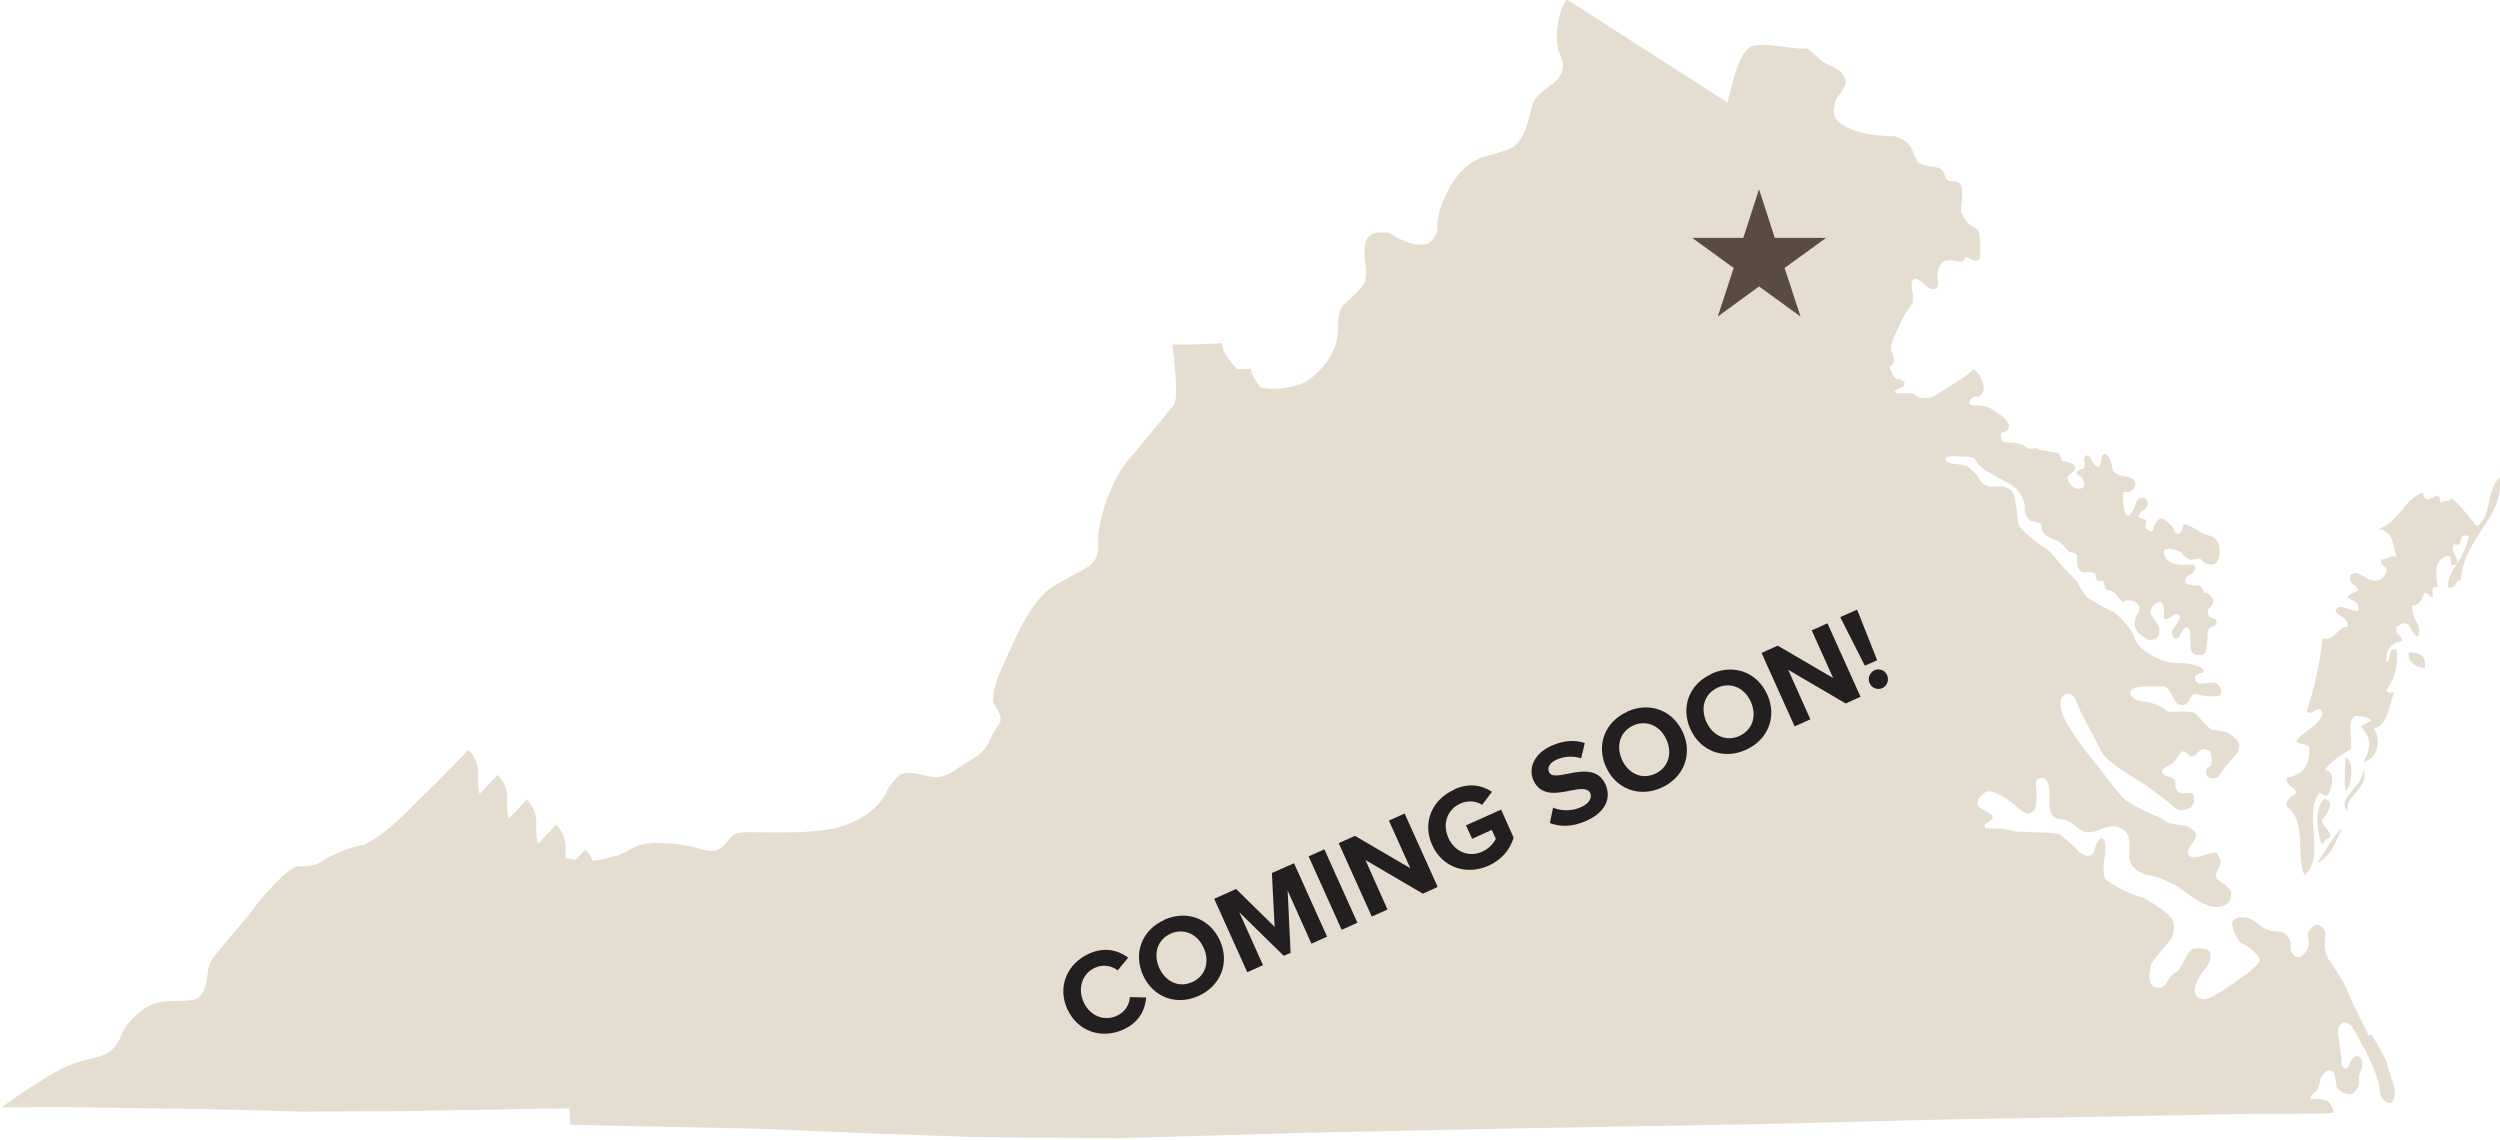 <?xml version="1.0" encoding="UTF-8"?>
<svg id="Layer_1" xmlns="http://www.w3.org/2000/svg" version="1.1" viewBox="0 0 1096.2 499.9">
  <!-- Generator: Adobe Illustrator 29.3.1, SVG Export Plug-In . SVG Version: 2.1.0 Build 151)  -->
  <defs>
    <style>
      .st0 {
        fill: #e5ddcf;
      }

      .st1 {
        fill: #231f20;
      }

      .st2 {
        fill: #594a42;
        fill-rule: evenodd;
      }
    </style>
  </defs>
  <g>
    <path class="st0" d="M1038.7,454.2c-1-2-7.7-15.1-8.9-18.5-1.2-4-6.7-12.1-8.9-15.3-2.5-4.2-1.2-9.9-1.2-11.6-3.2-6.7-6.9-1.7-7.9,1,.2,1.7,2,5.4-2,8.9-2.7,3-5.7-1-5.4-3.5.5-2.5-1.5-6.7-5.4-6.7s-7.2-1.7-9.6-3.9c-3.5-3-7.7-3-10.1-1.2-2.2,3,3.2,10.9,4.2,10.6,1.2,0,7.2,4.7,7.4,6.9,0,2.5-11.1,10.1-16.1,13.3-5.2,3.2-7.4,4.9-10.9,3.2-4-2.7.5-9.4,2.7-12.3,2-2.2,2.7-3.7,2.7-6.9-.5-3-6.7-2.5-8.1-2-1.5.5-4,6.4-5.9,9.1-2,2-2.7,1.5-4.7,4.7-2,3.2-3,3.7-6.2,2.7-2.7-2-2-6.2-1.2-9.9,1.2-2.5,7.4-9.1,9.1-11.6,1-2.7,1.5-5.9,0-8.4-1.7-2.5-8.6-7.2-12.6-9.1-7.2-2-12.3-5.4-15.6-7.4-3.2-2.2-1-9.9-1-13.1s.2-4.2-1-5.4c-1-1.2-3.5,2.5-3.7,5.4-1.5,3.7-5.4,1.5-7.2,0-1-1.7-6.2-5.9-7.9-7.2-1.7-1.2-16.5-1-20-1.5-1.7-.5-4.4-1.2-8.9-1.2s-4,0-4.2-1.5c.5-1.2,3.5-1.7,3.5-3.5s-3.7-2.5-5.9-4.4c-2.2-3,1.7-6.2,3.7-6.9,2-.5,7.4,2,12.1,6.2,4.7,4.2,5.9,4.2,7.9,2.5,2-1.5,1.5-9.1,1.2-11.4,0-2.5.2-3.2,3-3.2,3,.5,3,5.9,3,10.1-.2,3.2.7,7.7,4,7.9,3,0,4.4.7,7.9,3.5,3.5,3,5.9,2.7,9.4,1.5,5.9-2.7,8.4-2.2,11.4,0,3,2.2,2.5,7.7,2.2,11.4,0,3.7,2.7,6.4,7.4,8.1,4.4,0,11.6,4,13.6,4.9,2,1,9.1,7.9,15.8,9.1,6.9,1,8.4-4,7.9-6.4-.7-2.2-4-4.2-5.7-5.4-1.7-1.2-1-2.7.5-5.7,1.5-3,.2-3.2-.5-5.2-.7-1.7-3.2-1-7.4.5-4.7,1.5-6.4-.5-5.7-2.5.5-2,2-3,3-5.2,1.7-3.2-2.2-5.2-5.7-5.9-7.9-.5-7.4-2.5-10.6-3.7-3-1-11.1-4.9-14.3-7.4-3.2-2.7-10.6-13.1-14.6-18-3.2-3.7-9.6-12.1-12.3-18-2.7-6.7-1.5-9.6,1-10.4,3.7-1,4.9,4.7,6.2,7.4,0,0,7.4,14.3,9.6,18.5,2.2,4,13.6,10.6,16.8,12.6,2,1,11.6,8.4,14.6,10.9,2.5,2.7,5.7,1.5,7.7.2,2-2.5,1-5.4.5-5.9-.7-.7-3.2-.2-3.2-.2,0,0-.2.2-1.7,0-1.5,0-2.7-2-2.7-4,.2-2.2-.7-2.7-4.2-3.7-3.5-2.2-.2-3.7,1.7-4.7,2.2-1,3-2.5,4.2-4.4,2-3.5,3.7-.2,4.7.5,1,.5,2.7-.2,4-2,1.5-1.5,3-1,4.2-.5,1.5.5,1.7,5.2,1,6.7-.5,0-2.2,2-2.2,2,0,0,.2,1,.5,2.2.2,1.5,3.2,1.7,4.9,1,.7-1.5,2.5-4,4.9-6.7,4.2-4.4,4.2-4.9,4.4-7.2,0-2-1.7-3-3.7-4.9-2-1.7-6.7-1.7-8.4-2.2-1.5-.5-5.9-5.9-7.2-7.2-1.2-1-9.1-.5-12.3-.7-.7-1.2-4.2-3-7.7-4-4.9-.5-6.7-1-8.1-3-2.7-5.4,10.1-3.7,14.1-4,3.5,1,3.2,4.4,6.2,7.7,4.4,2,5.4-2.7,6.7-4,1.5-1.2,3.2.5,5.7.5,2.5.2,5.2.5,6.4-.7.7-1,.7-2-.7-4-1.2-2-4-1-6.7-.7-3,0-3.2-.7-3.7-2-.2-1.2.5-2,2-2.5,1.5-.5,2-.2,1.7-1.5-.5-1.5-4.9-2.7-8.9-3-4,0-6.9,0-11.9-2.5-6.7-3-8.6-6.4-9.4-8.4-.2-2.7-7.2-10.9-9.9-11.9-2.5-1-7.4-4-9.6-5.2-2.2-1.2-4.2-4.7-5.9-7.9-1.5-2-5.7-5.4-8.2-8.9-2.7-3.5-5.4-5.9-6.7-6.4-1-.2-8.1-6.2-9.9-8.4-1.7-2.2-1-7.2-2-10.6-.7-9.6-8.1-6.9-11.4-7.2-2.7-.7-4-2.2-4.7-3.7-.7-1.5-3.5-4-4.9-5.2-1.7-1-5.7-.7-8.6-1.7-3-2.2.7-3,3.5-2.7,3,.2,6.7-.2,8.2,1,.2,1,2.7,4.2,5.9,5.9,3.2,1.7,4.2,2.5,8.6,4.7,5.7,2.7,7.2,8.4,7.4,9.9.2,1.7-.7,3.7,2.5,6.7,4.7,1.2,4.4.7,4.9,2.7.2,2,.7,3.5,4.2,5.2,4.7,1,6.2,4.4,8.2,5.9,3.9.7,3,1.2,3.2,3.9-.5,4,2.5,5.4,4,4.9,1.2-.5,2.7.2,4,.7.2,4.4,2,2.5,3.5,3.2.7,2.5,1,4.2,2.2,4,3.5,0,4.7,4.9,6.7,5.2,1-1,1.7-1,4-.5,4.2,2,3,4.4,1.7,6.2-3,6.2,2,9.1,5.2,10.9,5.2.2,4.7-3.2,4.7-4.7s-1.7-3.7-3.5-6.2c-1.2-2.7,1.5-5.2,3.2-5.7,2.5-.2,2.7,3.5,2.2,6.7.7,1.5,2.7.7,3.5-.5,1-1.2,2.7-1,3.5-.5.7,1.2-1,3.7-2,4.9-.7,1.5-2,2-1,4.2.7,2,2.7,1.2,3.2-.2.5-1.2,1.7-3.7,3.2-3.5,2.2,1.5,1,6.4,1.5,9.1.5,2.7,2,3.2,4.9,3,3-1.2,2.2-6.2,2.5-9.9,0-2.2,3-2.7,3.7-3.5.2-1,.7-2.2-1.2-2.7-2.7-.5-2.5-2.2-2.2-3.9.2-.7,2.2-1.7,2.2-3.2.2-1.5-1.5-4.2-4.2-4.2-.2-1-.5-2.5-2.5-3.2-1,.2-3.7,0-5.2-.7-1-2,0-3,1.7-4,1.5-.7,2.5-2,2.2-3.5-1-1.5-2.5-.5-6.7-.7-4.4-.7-5.7-1.7-6.9-4.7-1.2-4,5.9-2,7.7-.7.2,1,3,3,4,3.2,1.2,0,3-.7,4.2-.5,2.2,2.7,3.2,2.5,5.7,2.5,4-1.5,3-8.6,1.7-10.4-1.5-2.2-5.4-2.7-7.2-3.7-1.5-1.2-6.2-3.7-7.4-3.5-1,1,0,1.2-1,3-1,2-3,1.2-3.2-.2-.2-1.5-2-3-4-4.7-2.2-2.2-4.7,1.2-5.2,3.7-.2,2.7-3.2.7-3.5-1,.2-2,1.2-2.7-1-3.2-2-.5-2.5-1-1.7-2,.5-1,2.2-2.2,2.7-2.5.5-.2,1.2-1.5,1-2.7-.7-3-3-1.7-3.7-1.7-1,.2-2,3.7-2.5,4.9-.5,1.2-2,3.2-3,2.5-1-.7-1.5-4.9-1.5-5.9s-.7-4.7,1-4.4c1.7.5,3.7-.7,4.2-3,.7-2.2-2.2-3.7-4-3.7-1.7-.2-3.5-.7-4.7-1.7-1.5-.7-1.2-3.7-2.5-6.4-2.7-3.7-3.7-1-3.7,1.5-.2,2.2-1.5,2.5-2,2.2-.5-.2-2.2-2.2-2.7-4.2-1.7-2-3,.7-2.7,1.5.2,1,.7,3-.5,3.7-2,0-4,1.7-2,2.7,2,.5,3.2,4.4,2,5.7-4,1-4.7-1-6.2-2.5-2-3.5,1.5-3.7,2.5-5.4,1-1.5-.7-3.5-5.7-4,0-1-.5-1.7-1.5-3.7-.5.5-3-.5-8.6-1.2-1-1.7-1.5.2-4.9-.7-2-2.2-6.7-2.5-9.1-2.5s-2.5-1.7-2.5-4.2c.5,0,2.2-.2,3.2-1.7,1-1.7-1-5.2-5.2-7.2-3.7-3.5-7.9-3-11.1-3.2-2.2-1.5.7-3.7,1.7-3.7s3,0,3.7-2.7c.7-3-2.2-8.6-4.4-9.4-1,1.7-8.6,6.4-14.3,9.9-7.4,5.9-12.1.7-12.1.7,0,0-3.2-.2-6.2,0-4.2-.5-.2-2,1.2-2.7,1.2-.7,2.2-2.2-.2-3.2-2.5-1-2.5,0-3.7-2.2-1-2-2-3.5-.5-4.4,1.5-1,1.2-3.5,0-5.7-1-2,.5-5.7,3-10.9,2.7-6.2,4.9-8.6,5.9-10.1,1-1.5-.2-6.7-.2-8.9.7-4,3-2,6.7,1.2,4.2,2.7,5.2.5,4.9-3.2-.7-2,0-5.4,1.7-7.2,1.5-2,6.4-.7,7.9-.5,1.5.2,1.7-1,2.7-2,1,0,3.5,2.2,5.2,1.5,1.7-.7,1-7.7.7-10.6-.2-3.2-.7-2.5-3.5-4.7-1.2-.5-2.7-1.5-4.7-6.2.5-3.7.7-8.2.5-9.6-.2-1.5-.5-3.2-3-3.5-2.5,0-4-.2-4.7-3.2-.7-2.7-2.5-3-6.7-3.5-4.2-.7-5.2-1.5-6.7-5.4-1.5-3.7-2-5.2-7.9-7.7-11.6-.5-14.6-1-21.5-4-6.9-3.2-6.2-7.4-4.7-12.3,1.7-2.7,2.5-2.7,4.2-6.7.2-1.2,0-2.2-.7-3.2-1-2.2-3.7-4-6.4-4.9-3.5-1.5-5.2-4-9.6-7.4-6.4.5-17.5-2.7-24-1.2-6.2,1.7-9.6,19-11.1,24.9,0,0-64-41.2-70.4-45.2-3.5,4-5.7,15.6-3.7,22.7,4.4,8.2.2,11.9-2.7,14.3-2.5,2-5.2,3.5-7.9,7.2-2.2,3.5-2.2,15.6-9.6,20.7-9.9,4.4-12.3,2.2-20.3,8.4-7.7,6.2-12.6,20.5-12.6,24.2s.2,6.4-4.2,9.6c-6.9,1.7-13.3-2.7-17-4.7-14.1-2.2-10.6,9.1-10.1,16.5.5,5.9-2.5,7.9-7.9,13.3-5.9,4.2-3.5,8.9-4.9,17-1.5,8.2-9.4,16.5-15.3,19.3-1.7.5-4,1.2-5.9,1.5-2.2.5-4.7.7-6.9.7s-3.7-.2-5.4-.7c-3.7-4.7-4.2-6.9-4.2-8.1,0,0-2.5,0-5.9.2-.5-.2-.7-.5-.7-.7-1-1-1.7-2-2.5-3-1.2-1.7-2.2-3-2.7-4.2-.2-.7-.5-1.5-.7-2-.2-.7-.2-1-.2-1.5,0,0-16.5,1-21.7.5.5,5.4,2.7,21,1,25.9-2,3.2-11.6,14.1-18.5,22.7-8.6,8.6-15.1,27.7-15.1,37,1,8.9-2.7,11.1-8.1,14.1-5.2,3-5.9,3-12.1,6.7-10.6,7.2-18,27.2-21,33.3-2.2,4.9-4.9,10.1-4.9,17,1.7,3.5,4,5.4,3.2,9.1-1.5,2-1,1.2-4.2,6.9-3.5,7.7-6.2,7.7-14.6,13.3-8.6,5.9-11.1,3.5-17.8,2.2-6.7-1-8.1.2-12.6,6.7-3.2,8.2-12.6,14.8-23.5,17.3-11.1,2.5-28.9,1.7-37.5,1.7-7.7-.2-7.4,2.2-10.6,5.4-3.2,3.5-6.4,3.2-10.9,2-2.7-1.2-5.4-1.5-12.8-2.5-14.3-1-15.8,2-22,4.9-1.5.5-3,.7-4.2,1.2-2,.5-3.7,1-5.4,1.2-.5.2-1,.2-1.5.2s-.7.2-1.2,0c-.7-2-1.7-3.5-3.2-4.7,0,0-1.5,1.7-4.2,4.4-1.5-.2-3-.5-4.4-.7v-4.9c0-3.7-1.7-7.2-4.2-9.9,0,0-3.2,3.7-7.9,8.6-1-4-.7-7.7-.7-9.6,0-4-1.7-7.4-4.2-9.9,0,0-3.2,3.5-7.9,8.4-1-3.7-.7-7.4-.7-9.6,0-3.7-1.7-7.2-4.2-9.6,0,0-3.2,3.5-7.9,8.4-1-4-.7-7.7-.7-9.6,0-3.7-1.7-7.4-4.2-9.9,0,0-10.6,11.6-22,22.2-11.4,12.1-17.8,16.5-23.7,19.5-5.7,1-9.6,2.7-16.1,5.7-4.9,4.2-8.9,3.5-13.3,3.9-4.4.7-15.8,13.6-20.7,20.5-3,4-14.1,16.3-16.8,20.5-2.5,4.4-1,6.9-3.2,12.8-2.2,6.2-7.2,4.7-16.3,5.2-9.4.5-15.6,7.2-19.5,13.3-1.2,4.2-4,8.9-9.1,10.6-4.4,1.5-9.9,2-17.5,5.7-7.4,3.7-21.2,12.8-26.4,17l24.2-.2,70.1,1,36.8,1,45.7-.2s65.4-1.2,72.1-1.2c0,0,.2,4.9.5,7.2l32.8.7,48.7,1,48.7,2,46.7,1.7,62.7.5,86.2-2.5,98.8-2,96.6-1.7,80.8-2,55.3-1,79.5-1.5s34.8.2,36.1-.5c.5-.5-.2-2.2-1.5-4.2-1.2-1.7-5.7-2-7.7-1.7-2,.2,0-2.5,1.2-3,1-.7,2.2-3.7,2.2-4.9s1.5-4,3.7-4.7c3.5-.7,3,4.9,3.5,6.7,0,1.7,3.5,3.7,5.9,3.7s4-3.7,4-4.7c.2-.7-.2-3.2.2-4.2,1.2-2.5,1.7-4.4.7-6.7-2.2-3.2-5.2,1.5-5.4,3.2-.5,2-3,1-3.2-.7.2-.7-.5-7.2-1.2-11.4-1-4.7.5-6.2,2-6.9,4.4-.5,6.7,7.4,8.6,10.4,1.5,2,6.4,12.6,7.2,17.5,0,5.4,2.7,7.4,4.9,7.4,1.7-.5,2-4.7,2-5.9-.2-.5-3.2-10.1-3.7-12.1-.5-1.7-5.4-10.4-6.9-12.3Z"/>
    <path class="st0" d="M1092.8,214.6c-1.2,3.5-1.5,7.2-2.7,10.4-.5,1.5-1.2,3.2-2.7,4.4v.2c-.2.5-.7.7-1.2,1-1,0-5.7-7.7-9.9-10.9-.5-.5-1-1-1.7-1.2-.2,2-3.7.5-4.4,2.2,0-1.7-.5-2.5-1.2-3.5-3.5,1-5.4,4-6.7-1.2-8.6,3.2-10.4,13.1-19.3,15.8,7.2,2,5.9,7.4,7.9,12.3-3.5-.7-4,1.2-6.7,1.2-1,3.5,3,2.2,2.2,5.7-.7,1.5-1.7,2.7-3.5,3.5-5.9,1.2-8.1-5.4-12.3-2.5-1,4.4,2.7,4.2,3.5,6.9-1.5,1-4.2,1-4.7,3.2,2.2,1.5,5.4,1.5,4.7,5.7-4.7.5-7.9-4.2-10.1,0,1.2,2.7,5.7,2.7,5.4,6.9-4.9.5-4.9,5.9-11.1,5.4-.7,8.4-3.5,22.7-6.9,31.6,2.2,3.2,5.7-4,6.9,1.2-1.7,6.2-8.6,7.2-11.4,12.3,1.5,1.5,5.7.5,5.7,3.5.2,7.7-3.7,11.4-10.1,12.3-.2,3.9,3.7,3.7,4.4,6.7-2,1.5-4.4,2.5-4.4,5.7,9.1,6.4,4.2,21,7.9,30.4,9.6-7.2-.7-28.2,6.7-36.1,1.5,0,1.7,1.5,3.5,1.2,1.7-3.2,4.2-10.4-1.2-11.4,3-3.7,6.9-6.7,11.4-8.9.7-4.9-2-13.3,2.2-14.8,3,.2,5.4.7,6.9,2.2-1.7.7-3,1.7-4.7,2.5,4.7,5.4,4.7,8.9,1.2,15.6,6.2-1.2,7.9-9.9,4.4-14.6,6.7-1.7,6.4-10.1,9.1-15.8-1.5,0-3.2.2-3.5-1,3-4.4,5.4-9.6,4.4-18-4.2-.7-2,4.7-4.4,5.7-.5-5.7,2-8.6,6.7-9.1.5-3.5-3.5-2.5-2.2-6.7,1.2,0,1.5-1,2.2-1.2,4.9-.7,3.7,4.7,6.9,5.7,3-4.4-3.2-7.7-2.2-13.6,3.5,0,4.2-3.2,5.4-5.7,1.7.2,2,2,3.5,2.2.2-2-1.2-5.4,2.2-4.4-1-6.4-1.5-11.6,3.5-13.6,4.2-1.5.2,5.2,4.4,3.5,2.5-2.7-2.5-4.2-1-8.9,5.2,1.7,1.2-5.4,6.7-3.5-2,11.1-9.4,14.6-9.1,22.5,3.7.5,3-3,5.7-3.2,1-19,19-26.9,17-45.2-1,1-1.7,2-2.2,3.2-.5.5-.7,1.2-1,2Z"/>
    <path class="st0" d="M1056.5,286c-1.7,2.7,2.2,6.9,6.7,6.9,1-5.4-2.2-6.7-6.7-6.9Z"/>
    <path class="st0" d="M1028.4,332.2c-.2,5.7-.5,9.6,0,14.8,2.5-1.5,4.4-13.8,0-14.8Z"/>
    <path class="st0" d="M1036.3,337.4c0,8.2-12.3,12.1-6.9,18.5-1.7-6.7,9.9-10.6,6.9-18.5Z"/>
    <path class="st0" d="M1019.2,350.2c-4.4,4.2-3.5,14.3-1,20.3.5-1.5,1.7-2.7,3.5-3.2.2-4.2-3.5-4.2-3.5-7.9,1.5-1.2,6.4-8.4,1-9.1Z"/>
    <path class="st0" d="M1027.1,362.8c-4.4,4.4-7.4,10.4-11.1,15.6,6.2-2.7,8.2-9.6,11.1-15.6Z"/>
  </g>
  <polygon class="st2" points="771.3 83 778.2 104.3 800.7 104.3 782.5 117.5 789.5 138.8 771.3 125.6 753.2 138.8 760.2 117.5 742 104.3 764.4 104.3 771.3 83 771.3 83"/>
  <g>
    <path class="st1" d="M468,442.5c-4.5-9.9,0-20,9.4-24.3,7.3-3.3,13.2-1.3,17.3,1.7l-4.6,5.6c-2.5-2-6.4-2.8-9.9-1.2-5.6,2.5-7.8,8.9-5.1,15,2.7,6.1,9,8.7,14.6,6.1,3.6-1.6,5.6-4.9,5.7-8.2l7.2.2c-.5,5.1-2.8,10.8-10.2,14.1-9.4,4.2-20,.8-24.4-9.1Z"/>
    <path class="st1" d="M510.5,403.3c9.8-4.4,20-.6,24.4,9.1,4.4,9.7.4,19.9-9.4,24.3-9.7,4.4-19.9.6-24.3-9.1s-.4-19.9,9.3-24.2ZM513.3,409.4c-5.9,2.7-7.7,8.9-5,15,2.7,6,8.6,8.9,14.5,6.2s7.7-9,5-15c-2.7-6-8.6-8.8-14.6-6.2Z"/>
    <path class="st1" d="M575,413.7l-10.4-23.2,1.3,27.3-3,1.3-19.5-19.1,10.4,23.2-6.9,3.1-14.5-32.2,9.6-4.3,16.9,16.6-1.2-23.6,9.7-4.3,14.5,32.2-6.9,3.1Z"/>
    <path class="st1" d="M588.3,407.7l-14.5-32.2,6.9-3.1,14.5,32.2-6.9,3.1Z"/>
    <path class="st1" d="M623.8,391.8l-25.1-14.7,9.7,21.7-6.9,3.1-14.5-32.2,7.1-3.2,24.3,14.2-9.4-20.9,6.9-3.1,14.5,32.2-6.6,3Z"/>
    <path class="st1" d="M637.7,346.1c6.7-3,12.3-1.7,16.5,1.1l-4.3,5.7c-2.5-1.6-6.1-2.1-9.5-.6-5.8,2.6-8.1,9-5.3,15.1,2.7,6.1,9,8.7,14.9,6,2.9-1.3,5-3.7,5.9-5.6l-1.8-3.9-8.6,3.9-2.7-5.9,15.4-6.9,5.5,12.3c-1.6,5.2-5.1,9.6-11,12.3-9.4,4.2-20.1,1.1-24.7-9-4.6-10.2.2-20.2,9.7-24.4Z"/>
    <path class="st1" d="M681.1,354.2c3.3,1.3,7.8,1.7,12.2-.3,3.8-1.7,4.8-4.3,4-6.1-1.1-2.4-4.3-2-8.4-1.2-5.8,1.2-13.2,2.8-16.5-4.4-2.4-5.4.3-11.8,7.9-15.2,5.1-2.3,10.1-2.7,14.6-1.2l-1.6,6.7c-3.7-1.2-7.7-.8-10.8.6-3.1,1.4-4.1,3.5-3.3,5.4,1,2.2,4,1.6,8.1.8,5.9-1.2,13.3-2.6,16.6,4.5,2.7,5.9.4,12.2-8.3,16.1-6.2,2.8-11.6,2.7-16,1l1.4-6.9Z"/>
    <path class="st1" d="M713.5,312c9.8-4.4,20-.6,24.4,9.1,4.4,9.7.4,19.9-9.4,24.3-9.7,4.4-19.9.6-24.3-9.1-4.4-9.7-.4-19.9,9.3-24.2ZM716.2,318.1c-5.9,2.7-7.7,8.9-5,15,2.7,6,8.6,8.9,14.5,6.2,5.9-2.7,7.7-9,5-15-2.7-6-8.6-8.8-14.6-6.2Z"/>
    <path class="st1" d="M750.5,295.4c9.8-4.4,20-.6,24.4,9.1,4.4,9.7.4,19.9-9.4,24.3-9.7,4.4-19.9.6-24.3-9.1-4.4-9.7-.4-19.9,9.3-24.2ZM753.2,301.5c-5.9,2.7-7.7,8.9-5,15,2.7,6,8.6,8.9,14.5,6.2,5.9-2.7,7.7-9,5-15-2.7-6-8.6-8.8-14.6-6.2Z"/>
    <path class="st1" d="M809.2,308.4l-25.1-14.7,9.7,21.7-6.9,3.1-14.5-32.2,7.1-3.2,24.3,14.2-9.4-20.9,6.9-3.1,14.5,32.2-6.6,3Z"/>
    <path class="st1" d="M817.7,291.9l-10.8-21.3,7.4-3.3,8.8,22.2-5.4,2.4ZM821.9,293.9c2.1-1,4.7,0,5.6,2.2.9,2.1,0,4.6-2.1,5.6s-4.7,0-5.6-2.1c-1-2.1,0-4.7,2.1-5.7Z"/>
  </g>
</svg>